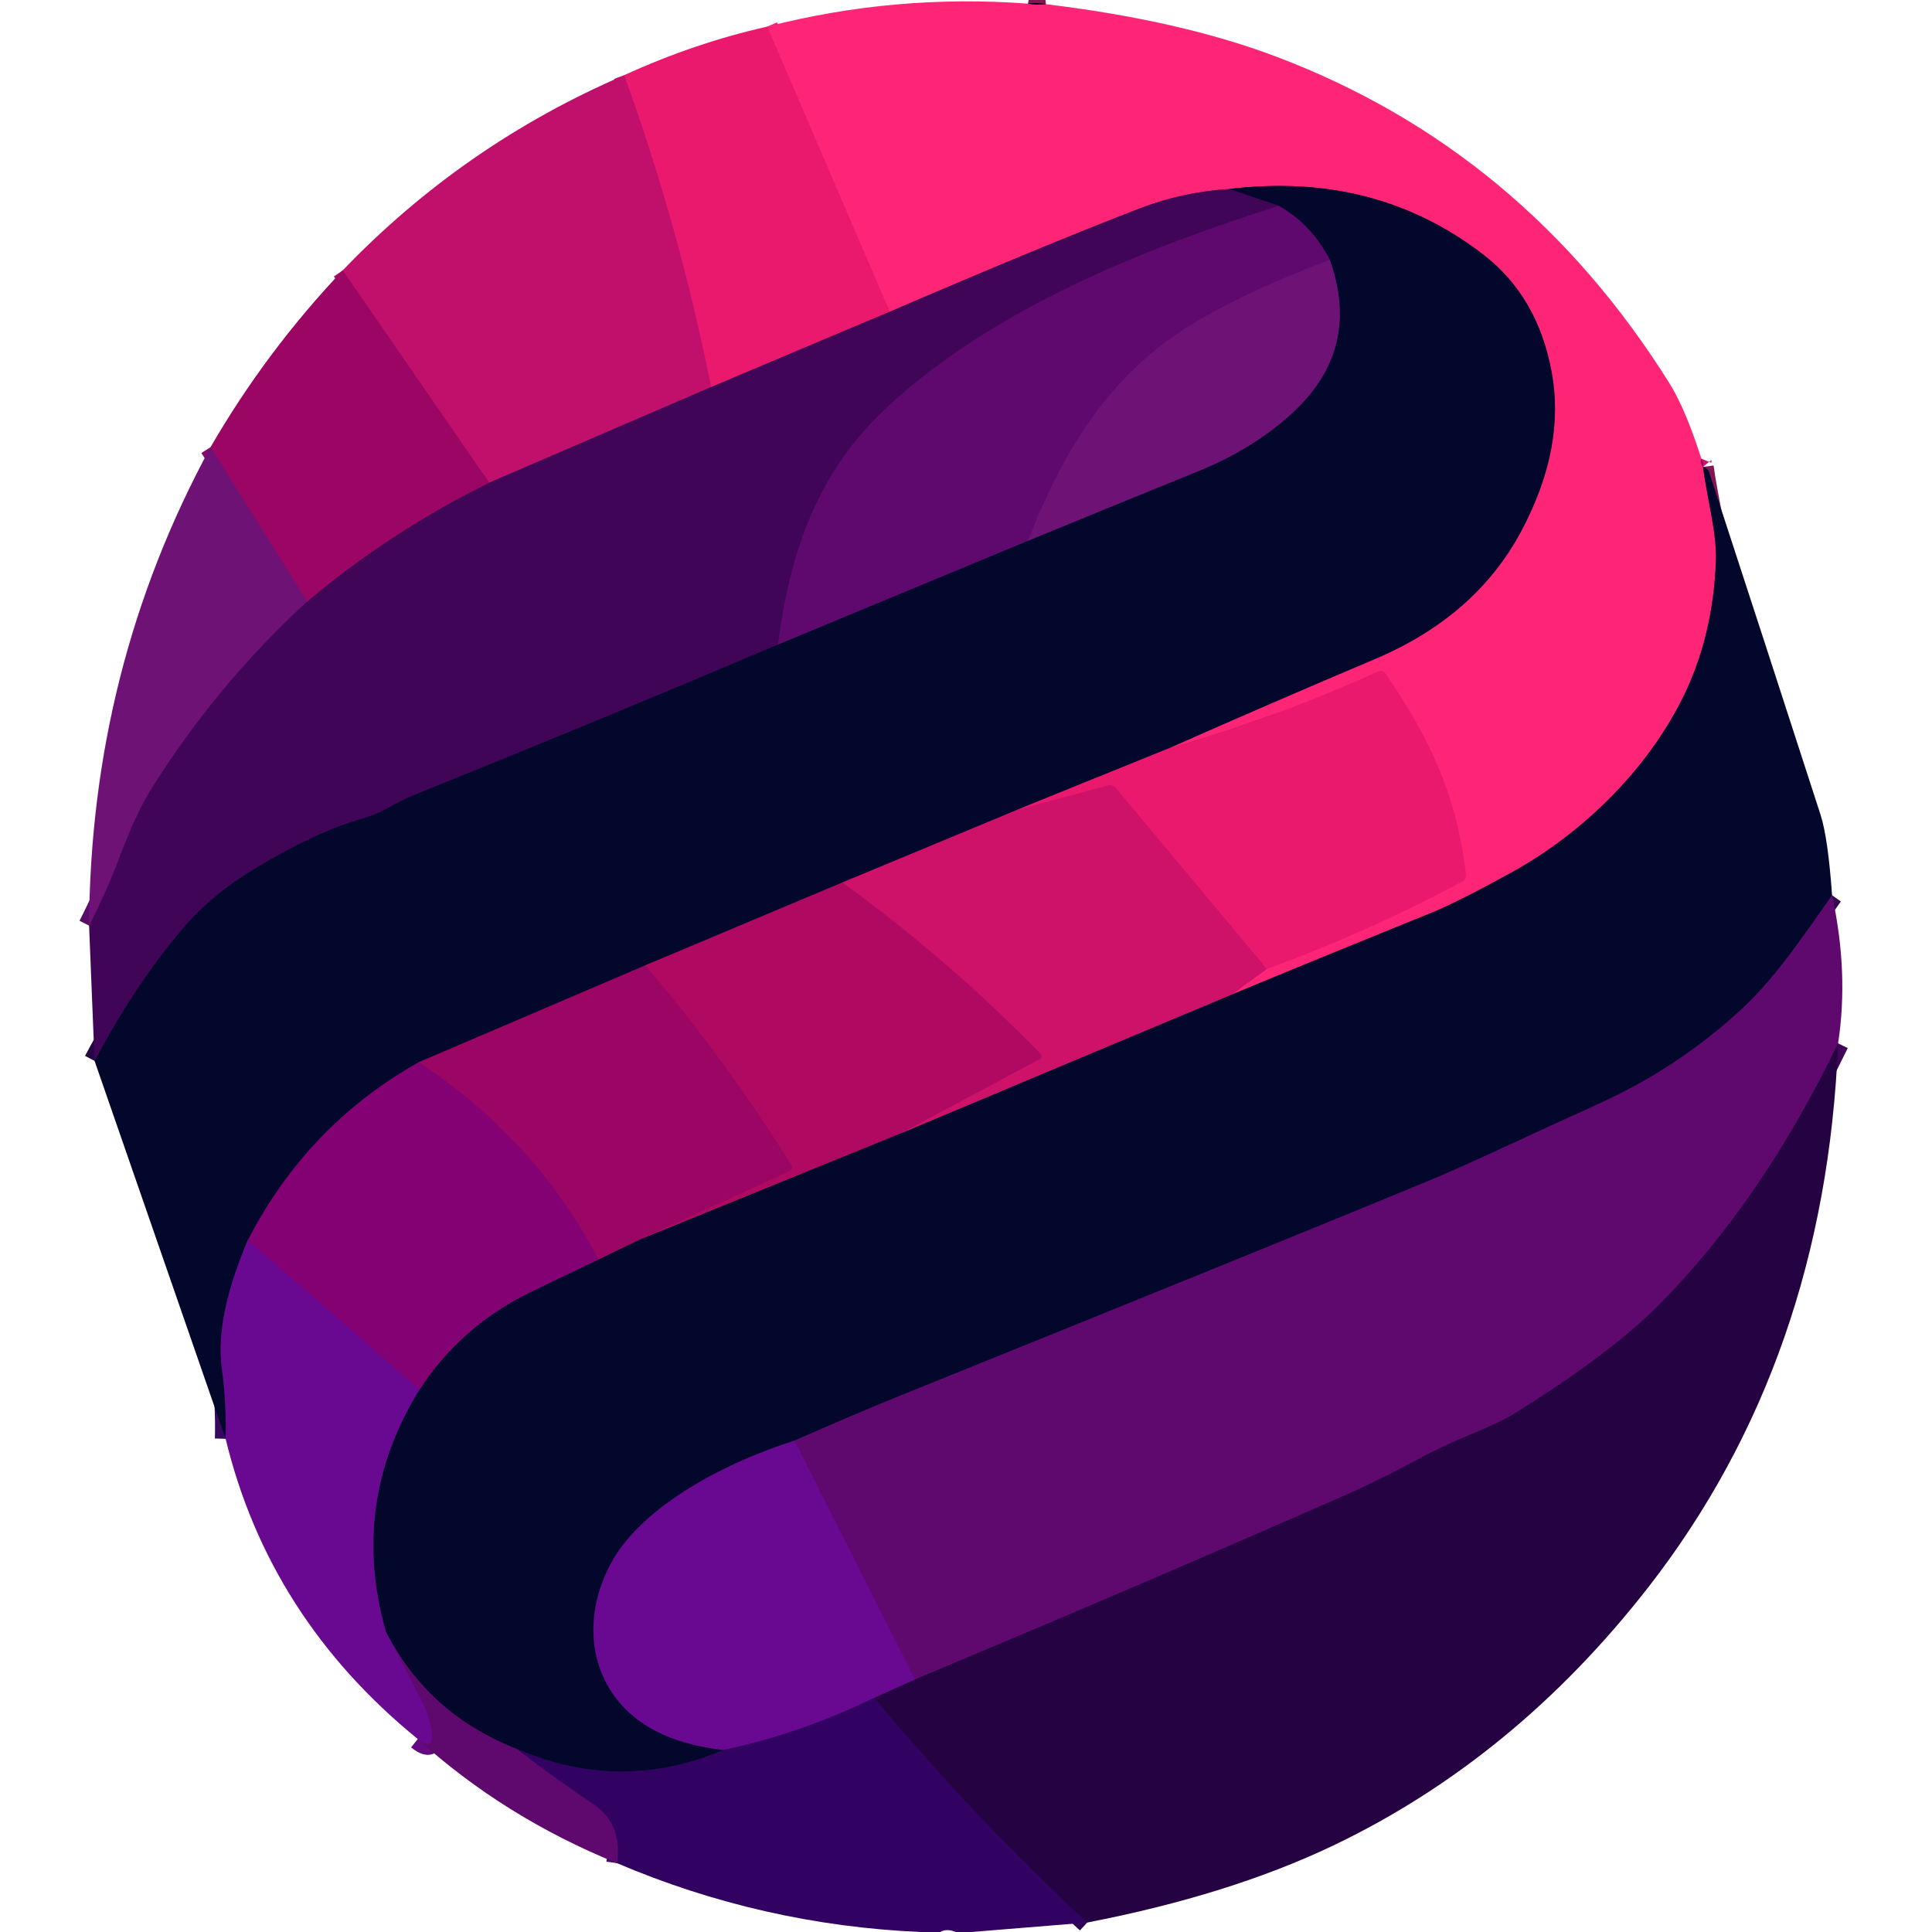 <?xml version="1.0" encoding="UTF-8" standalone="no"?>
<!DOCTYPE svg PUBLIC "-//W3C//DTD SVG 1.1//EN" "http://www.w3.org/Graphics/SVG/1.1/DTD/svg11.dtd">
<svg xmlns="http://www.w3.org/2000/svg" version="1.1" viewBox="0.00 0.00 180.00 180.00">
<g stroke-width="2.00" fill="none" stroke-linecap="butt">
<path stroke="#811651" vector-effect="non-scaling-stroke" d="
  M 95.77 0.34
  Q 96.58 0.50 97.45 0.39"
/>
<path stroke="#cd156d" vector-effect="non-scaling-stroke" d="
  M 158.51 42.73
  Q 158.35 43.12 158.66 43.50"
/>
<path stroke="#811651" vector-effect="non-scaling-stroke" d="
  M 158.66 43.50
  C 159.03 46.34 159.95 49.64 159.87 52.18
  Q 159.62 59.40 156.68 65.21
  C 153.40 71.71 147.57 77.57 140.80 81.30
  Q 135.79 84.06 133.30 85.07
  Q 124.03 88.81 114.79 92.64"
/>
<path stroke="#e61b70" vector-effect="non-scaling-stroke" d="
  M 114.79 92.64
  L 118.03 90.27"
/>
<path stroke="#f41f72" vector-effect="non-scaling-stroke" d="
  M 118.03 90.27
  Q 127.43 86.85 136.19 82.15
  Q 136.62 81.91 136.57 81.43
  C 135.72 74.13 133.23 68.81 129.09 62.77
  Q 128.82 62.37 128.38 62.57
  Q 118.80 66.91 108.77 69.77"
/>
<path stroke="#811651" vector-effect="non-scaling-stroke" d="
  M 108.77 69.77
  Q 118.47 65.47 128.12 61.39
  Q 137.50 57.41 141.72 49.50
  Q 145.87 41.73 144.56 34.65
  Q 143.27 27.66 138.25 23.76
  Q 128.17 15.95 114.52 17.61"
/>
<path stroke="#a01567" vector-effect="non-scaling-stroke" d="
  M 114.52 17.61
  Q 110.19 17.87 106.17 19.42
  Q 97.40 22.80 82.89 29.04"
/>
<path stroke="#f41f72" vector-effect="non-scaling-stroke" d="
  M 82.89 29.04
  L 71.48 2.48"
/>
<path stroke="#960f63" vector-effect="non-scaling-stroke" d="
  M 82.89 29.04
  L 66.25 36.06"
/>
<path stroke="#d5156d" vector-effect="non-scaling-stroke" d="
  M 66.25 36.06
  Q 63.27 21.13 58.15 7.01"
/>
<path stroke="#810b61" vector-effect="non-scaling-stroke" d="
  M 66.25 36.06
  L 45.57 44.97"
/>
<path stroke="#ae0b67" vector-effect="non-scaling-stroke" d="
  M 45.57 44.97
  L 31.93 25.19"
/>
<path stroke="#77104d" vector-effect="non-scaling-stroke" d="
  M 108.77 69.77
  L 94.77 75.45"
/>
<path stroke="#690c4b" vector-effect="non-scaling-stroke" d="
  M 94.77 75.45
  L 78.48 82.22"
/>
<path stroke="#5a0847" vector-effect="non-scaling-stroke" d="
  M 78.48 82.22
  L 60.12 89.94"
/>
<path stroke="#500648" vector-effect="non-scaling-stroke" d="
  M 60.12 89.94
  L 39.01 98.97"
/>
<path stroke="#440450" vector-effect="non-scaling-stroke" d="
  M 39.01 98.97
  Q 28.65 104.79 23.09 115.55"
/>
<path stroke="#37085f" vector-effect="non-scaling-stroke" d="
  M 23.09 115.55
  Q 20.02 122.75 20.67 127.50
  Q 21.11 130.72 21.02 134.05"
/>
<path stroke="#230642" vector-effect="non-scaling-stroke" d="
  M 8.81 98.84
  Q 12.53 91.80 17.01 86.51
  Q 19.71 83.32 23.85 80.85
  Q 29.51 77.46 33.63 76.30
  Q 35.17 75.87 36.77 74.92
  Q 37.46 74.50 39.92 73.51
  Q 56.24 66.94 72.49 60.04"
/>
<path stroke="#32084e" vector-effect="non-scaling-stroke" d="
  M 72.49 60.04
  L 95.79 50.37"
/>
<path stroke="#390d51" vector-effect="non-scaling-stroke" d="
  M 95.79 50.37
  Q 103.74 47.11 111.63 43.90
  Q 116.81 41.80 120.42 38.46
  Q 126.85 32.53 123.90 24.23"
/>
<path stroke="#32084e" vector-effect="non-scaling-stroke" d="
  M 123.90 24.23
  Q 122.16 20.86 119.14 19.18"
/>
<path stroke="#230642" vector-effect="non-scaling-stroke" d="
  M 119.14 19.18
  L 114.52 17.61"
/>
<path stroke="#500763" vector-effect="non-scaling-stroke" d="
  M 119.14 19.18
  C 106.36 23.26 92.73 28.69 82.78 37.82
  C 76.25 43.82 73.62 51.26 72.49 60.04"
/>
<path stroke="#580c67" vector-effect="non-scaling-stroke" d="
  M 8.30 86.24
  Q 9.92 83.06 11.13 79.85
  Q 12.68 75.75 14.07 73.53
  Q 20.16 63.79 28.62 56.03"
/>
<path stroke="#6e055d" vector-effect="non-scaling-stroke" d="
  M 28.62 56.03
  Q 36.43 49.48 45.57 44.97"
/>
<path stroke="#670e73" vector-effect="non-scaling-stroke" d="
  M 123.90 24.23
  Q 117.15 26.71 111.94 29.68
  C 103.66 34.39 99.18 41.67 95.79 50.37"
/>
<path stroke="#850c6d" vector-effect="non-scaling-stroke" d="
  M 28.62 56.03
  L 19.61 41.67"
/>
<path stroke="#32084e" vector-effect="non-scaling-stroke" d="
  M 170.69 83.41
  C 168.09 87.10 165.39 91.15 162.23 94.05
  Q 156.27 99.55 148.82 102.90
  C 142.97 105.54 136.73 108.52 133.22 109.97
  Q 119.27 115.74 84.49 129.78
  Q 79.22 131.91 74.01 134.23"
/>
<path stroke="#37085f" vector-effect="non-scaling-stroke" d="
  M 74.01 134.23
  C 68.14 136.06 59.89 140.10 56.90 145.69
  C 53.68 151.72 55.26 158.72 61.84 161.63
  Q 64.22 162.68 67.38 163.04"
/>
<path stroke="#1b0547" vector-effect="non-scaling-stroke" d="
  M 67.38 163.04
  Q 57.91 167.09 48.19 162.97"
/>
<path stroke="#32084e" vector-effect="non-scaling-stroke" d="
  M 48.19 162.97
  Q 39.85 159.69 35.95 152.03"
/>
<path stroke="#37085f" vector-effect="non-scaling-stroke" d="
  M 35.95 152.03
  Q 32.54 140.05 39.08 129.46"
/>
<path stroke="#440450" vector-effect="non-scaling-stroke" d="
  M 39.08 129.46
  Q 42.96 123.54 49.35 120.42
  Q 52.60 118.84 55.75 117.34"
/>
<path stroke="#500648" vector-effect="non-scaling-stroke" d="
  M 55.75 117.34
  L 59.69 115.44"
/>
<path stroke="#5a0847" vector-effect="non-scaling-stroke" d="
  M 59.69 115.44
  L 84.00 105.55"
/>
<path stroke="#690c4b" vector-effect="non-scaling-stroke" d="
  M 84.00 105.55
  L 114.79 92.64"
/>
<path stroke="#dc156c" vector-effect="non-scaling-stroke" d="
  M 118.03 90.27
  L 103.97 73.43
  Q 103.67 73.07 103.22 73.19
  L 94.77 75.45"
/>
<path stroke="#bf0d66" vector-effect="non-scaling-stroke" d="
  M 84.00 105.55
  L 96.81 98.70
  Q 97.23 98.48 96.89 98.13
  Q 88.38 89.41 78.48 82.22"
/>
<path stroke="#a60763" vector-effect="non-scaling-stroke" d="
  M 59.69 115.44
  L 73.53 109.13
  Q 73.96 108.93 73.71 108.53
  Q 67.65 98.79 60.12 89.94"
/>
<path stroke="#420659" vector-effect="non-scaling-stroke" d="
  M 171.25 97.21
  Q 164.16 111.89 154.57 121.56
  Q 149.99 126.18 141.09 131.70
  Q 139.74 132.54 136.58 133.83
  Q 134.35 134.75 132.05 135.99
  Q 128.36 137.97 125.34 139.30
  Q 105.38 148.06 85.25 156.46"
/>
<path stroke="#640980" vector-effect="non-scaling-stroke" d="
  M 85.25 156.46
  L 74.01 134.23"
/>
<path stroke="#90036c" vector-effect="non-scaling-stroke" d="
  M 55.75 117.34
  Q 49.93 106.17 39.01 98.97"
/>
<path stroke="#2b0252" vector-effect="non-scaling-stroke" d="
  M 101.29 179.12
  Q 90.80 169.41 81.44 158.18"
/>
<path stroke="#47056a" vector-effect="non-scaling-stroke" d="
  M 81.44 158.18
  L 85.25 156.46"
/>
<path stroke="#770583" vector-effect="non-scaling-stroke" d="
  M 39.08 129.46
  L 23.09 115.55"
/>
<path stroke="#640980" vector-effect="non-scaling-stroke" d="
  M 35.95 152.03
  Q 37.66 155.24 39.32 158.50
  Q 39.79 159.42 40.00 160.24
  Q 40.85 163.54 38.92 162.02"
/>
<path stroke="#4d057a" vector-effect="non-scaling-stroke" d="
  M 81.44 158.18
  Q 74.53 161.55 67.38 163.04"
/>
<path stroke="#480669" vector-effect="non-scaling-stroke" d="
  M 48.19 162.97
  Q 51.66 165.66 55.25 168.06
  Q 58.03 169.92 57.49 173.59"
/>
</g>
<path fill="#fe2576" d="
  M 95.77 0.34
  Q 96.58 0.50 97.45 0.39
  Q 109.94 1.90 118.80 5.24
  Q 141.90 13.93 155.54 35.71
  Q 157.05 38.14 158.51 42.73
  Q 158.35 43.12 158.66 43.50
  C 159.03 46.34 159.95 49.64 159.87 52.18
  Q 159.62 59.40 156.68 65.21
  C 153.40 71.71 147.57 77.57 140.80 81.30
  Q 135.79 84.06 133.30 85.07
  Q 124.03 88.81 114.79 92.64
  L 118.03 90.27
  Q 127.43 86.85 136.19 82.15
  Q 136.62 81.91 136.57 81.43
  C 135.72 74.13 133.23 68.81 129.09 62.77
  Q 128.82 62.37 128.38 62.57
  Q 118.80 66.91 108.77 69.77
  Q 118.47 65.47 128.12 61.39
  Q 137.50 57.41 141.72 49.50
  Q 145.87 41.73 144.56 34.65
  Q 143.27 27.66 138.25 23.76
  Q 128.17 15.95 114.52 17.61
  Q 110.19 17.87 106.17 19.42
  Q 97.40 22.80 82.89 29.04
  L 71.48 2.48
  Q 83.41 -0.58 95.77 0.34
  Z"
/>
<path fill="#04072c" d="
  M 97.45 0.39
  Q 96.58 0.50 95.77 0.34
  Q 96.56 0.19 97.45 0.39
  Z"
/>
<path fill="#ea196e" d="
  M 71.48 2.48
  L 82.89 29.04
  L 66.25 36.06
  Q 63.27 21.13 58.15 7.01
  Q 64.65 4.02 71.48 2.48
  Z"
/>
<path fill="#c0106b" d="
  M 58.15 7.01
  Q 63.27 21.13 66.25 36.06
  L 45.57 44.97
  L 31.93 25.19
  Q 43.19 13.45 58.15 7.01
  Z"
/>
<path fill="#04072c" d="
  M 108.77 69.77
  L 94.77 75.45
  L 78.48 82.22
  L 60.12 89.94
  L 39.01 98.97
  Q 28.65 104.79 23.09 115.55
  Q 20.02 122.75 20.67 127.50
  Q 21.11 130.72 21.02 134.05
  L 8.81 98.84
  Q 12.53 91.80 17.01 86.51
  Q 19.71 83.32 23.85 80.85
  Q 29.51 77.46 33.63 76.30
  Q 35.17 75.87 36.77 74.92
  Q 37.46 74.50 39.92 73.51
  Q 56.24 66.94 72.49 60.04
  L 95.79 50.37
  Q 103.74 47.11 111.63 43.90
  Q 116.81 41.80 120.42 38.46
  Q 126.85 32.53 123.90 24.23
  Q 122.16 20.86 119.14 19.18
  L 114.52 17.61
  Q 128.17 15.95 138.25 23.76
  Q 143.27 27.66 144.56 34.65
  Q 145.87 41.73 141.72 49.50
  Q 137.50 57.41 128.12 61.39
  Q 118.47 65.47 108.77 69.77
  Z"
/>
<path fill="#410557" d="
  M 114.52 17.61
  L 119.14 19.18
  C 106.36 23.26 92.73 28.69 82.78 37.82
  C 76.25 43.82 73.62 51.26 72.49 60.04
  Q 56.24 66.94 39.92 73.51
  Q 37.46 74.50 36.77 74.92
  Q 35.17 75.87 33.63 76.30
  Q 29.51 77.46 23.85 80.85
  Q 19.71 83.32 17.01 86.51
  Q 12.53 91.80 8.81 98.84
  L 8.30 86.24
  Q 9.92 83.06 11.13 79.85
  Q 12.68 75.75 14.07 73.53
  Q 20.16 63.79 28.62 56.03
  Q 36.43 49.48 45.57 44.97
  L 66.25 36.06
  L 82.89 29.04
  Q 97.40 22.80 106.17 19.42
  Q 110.19 17.87 114.52 17.61
  Z"
/>
<path fill="#5f096f" d="
  M 119.14 19.18
  Q 122.16 20.86 123.90 24.23
  Q 117.15 26.71 111.94 29.68
  C 103.66 34.39 99.18 41.67 95.79 50.37
  L 72.49 60.04
  C 73.62 51.26 76.25 43.82 82.78 37.82
  C 92.73 28.69 106.36 23.26 119.14 19.18
  Z"
/>
<path fill="#6e1276" d="
  M 123.90 24.23
  Q 126.85 32.53 120.42 38.46
  Q 116.81 41.80 111.63 43.90
  Q 103.74 47.11 95.79 50.37
  C 99.18 41.67 103.66 34.39 111.94 29.68
  Q 117.15 26.71 123.90 24.23
  Z"
/>
<path fill="#9b0563" d="
  M 31.93 25.19
  L 45.57 44.97
  Q 36.43 49.48 28.62 56.03
  L 19.61 41.67
  Q 24.77 32.75 31.93 25.19
  Z"
/>
<path fill="#6e1276" d="
  M 19.61 41.67
  L 28.62 56.03
  Q 20.16 63.79 14.07 73.53
  Q 12.68 75.75 11.13 79.85
  Q 9.92 83.06 8.30 86.24
  Q 8.43 62.24 19.61 41.67
  Z"
/>
<path fill="#9b0563" d="
  M 158.66 43.50
  Q 158.35 43.12 158.51 42.73
  Q 158.77 43.14 158.66 43.50
  Z"
/>
<path fill="#04072c" d="
  M 170.69 83.41
  C 168.09 87.10 165.39 91.15 162.23 94.05
  Q 156.27 99.55 148.82 102.90
  C 142.97 105.54 136.73 108.52 133.22 109.97
  Q 119.27 115.74 84.49 129.78
  Q 79.22 131.91 74.01 134.23
  C 68.14 136.06 59.89 140.10 56.90 145.69
  C 53.68 151.72 55.26 158.72 61.84 161.63
  Q 64.22 162.68 67.38 163.04
  Q 57.91 167.09 48.19 162.97
  Q 39.85 159.69 35.95 152.03
  Q 32.54 140.05 39.08 129.46
  Q 42.96 123.54 49.35 120.42
  Q 52.60 118.84 55.75 117.34
  L 59.69 115.44
  L 84.00 105.55
  L 114.79 92.64
  Q 124.03 88.81 133.30 85.07
  Q 135.79 84.06 140.80 81.30
  C 147.57 77.57 153.40 71.71 156.68 65.21
  Q 159.62 59.40 159.87 52.18
  C 159.95 49.64 159.03 46.34 158.66 43.50
  Q 159.10 43.61 159.23 43.98
  Q 164.45 59.94 169.62 75.92
  Q 170.31 78.07 170.69 83.41
  Z"
/>
<path fill="#ea196e" d="
  M 118.03 90.27
  L 103.97 73.43
  Q 103.67 73.07 103.22 73.19
  L 94.77 75.45
  L 108.77 69.77
  Q 118.80 66.91 128.38 62.57
  Q 128.82 62.37 129.09 62.77
  C 133.23 68.81 135.72 74.13 136.57 81.43
  Q 136.62 81.91 136.19 82.15
  Q 127.43 86.85 118.03 90.27
  Z"
/>
<path fill="#ce1169" d="
  M 118.03 90.27
  L 114.79 92.64
  L 84.00 105.55
  L 96.81 98.70
  Q 97.23 98.48 96.89 98.13
  Q 88.38 89.41 78.48 82.22
  L 94.77 75.45
  L 103.22 73.19
  Q 103.67 73.07 103.97 73.43
  L 118.03 90.27
  Z"
/>
<path fill="#b00962" d="
  M 78.48 82.22
  Q 88.38 89.41 96.89 98.13
  Q 97.23 98.48 96.81 98.70
  L 84.00 105.55
  L 59.69 115.44
  L 73.53 109.13
  Q 73.96 108.93 73.71 108.53
  Q 67.65 98.79 60.12 89.94
  L 78.48 82.22
  Z"
/>
<path fill="#5f096f" d="
  M 170.69 83.41
  Q 172.26 90.64 171.25 97.21
  Q 164.16 111.89 154.57 121.56
  Q 149.99 126.18 141.09 131.70
  Q 139.74 132.54 136.58 133.83
  Q 134.35 134.75 132.05 135.99
  Q 128.36 137.97 125.34 139.30
  Q 105.38 148.06 85.25 156.46
  L 74.01 134.23
  Q 79.22 131.91 84.49 129.78
  Q 119.27 115.74 133.22 109.97
  C 136.73 108.52 142.97 105.54 148.82 102.90
  Q 156.27 99.55 162.23 94.05
  C 165.39 91.15 168.09 87.10 170.69 83.41
  Z"
/>
<path fill="#9b0563" d="
  M 60.12 89.94
  Q 67.65 98.79 73.71 108.53
  Q 73.96 108.93 73.53 109.13
  L 59.69 115.44
  L 55.75 117.34
  Q 49.93 106.17 39.01 98.97
  L 60.12 89.94
  Z"
/>
<path fill="#250242" d="
  M 171.25 97.21
  Q 170.06 126.66 153.60 147.84
  Q 141.13 163.86 124.20 171.95
  Q 114.55 176.55 101.29 179.12
  Q 90.80 169.41 81.44 158.18
  L 85.25 156.46
  Q 105.38 148.06 125.34 139.30
  Q 128.36 137.97 132.05 135.99
  Q 134.35 134.75 136.58 133.83
  Q 139.74 132.54 141.09 131.70
  Q 149.99 126.18 154.57 121.56
  Q 164.16 111.89 171.25 97.21
  Z"
/>
<path fill="#840174" d="
  M 55.75 117.34
  Q 52.60 118.84 49.35 120.42
  Q 42.96 123.54 39.08 129.46
  L 23.09 115.55
  Q 28.65 104.79 39.01 98.97
  Q 49.93 106.17 55.75 117.34
  Z"
/>
<path fill="#690891" d="
  M 23.09 115.55
  L 39.08 129.46
  Q 32.54 140.05 35.95 152.03
  Q 37.66 155.24 39.32 158.50
  Q 39.79 159.42 40.00 160.24
  Q 40.85 163.54 38.92 162.02
  Q 25.06 150.73 21.02 134.05
  Q 21.11 130.72 20.67 127.50
  Q 20.02 122.75 23.09 115.55
  Z"
/>
<path fill="#690891" d="
  M 74.01 134.23
  L 85.25 156.46
  L 81.44 158.18
  Q 74.53 161.55 67.38 163.04
  Q 64.22 162.68 61.84 161.63
  C 55.26 158.72 53.68 151.72 56.90 145.69
  C 59.89 140.10 68.14 136.06 74.01 134.23
  Z"
/>
<path fill="#5f096f" d="
  M 48.19 162.97
  Q 51.66 165.66 55.25 168.06
  Q 58.03 169.92 57.49 173.59
  Q 46.97 169.31 38.92 162.02
  Q 40.85 163.54 40.00 160.24
  Q 39.79 159.42 39.32 158.50
  Q 37.66 155.24 35.95 152.03
  Q 39.85 159.69 48.19 162.97
  Z"
/>
<path fill="#310262" d="
  M 81.44 158.18
  Q 90.80 169.41 101.29 179.12
  L 90.50 180.00
  L 89.04 180.00
  Q 88.20 179.65 87.60 180.00
  L 85.76 180.00
  Q 71.02 179.35 57.49 173.59
  Q 58.03 169.92 55.25 168.06
  Q 51.66 165.66 48.19 162.97
  Q 57.91 167.09 67.38 163.04
  Q 74.53 161.55 81.44 158.18
  Z"
/>
</svg>
